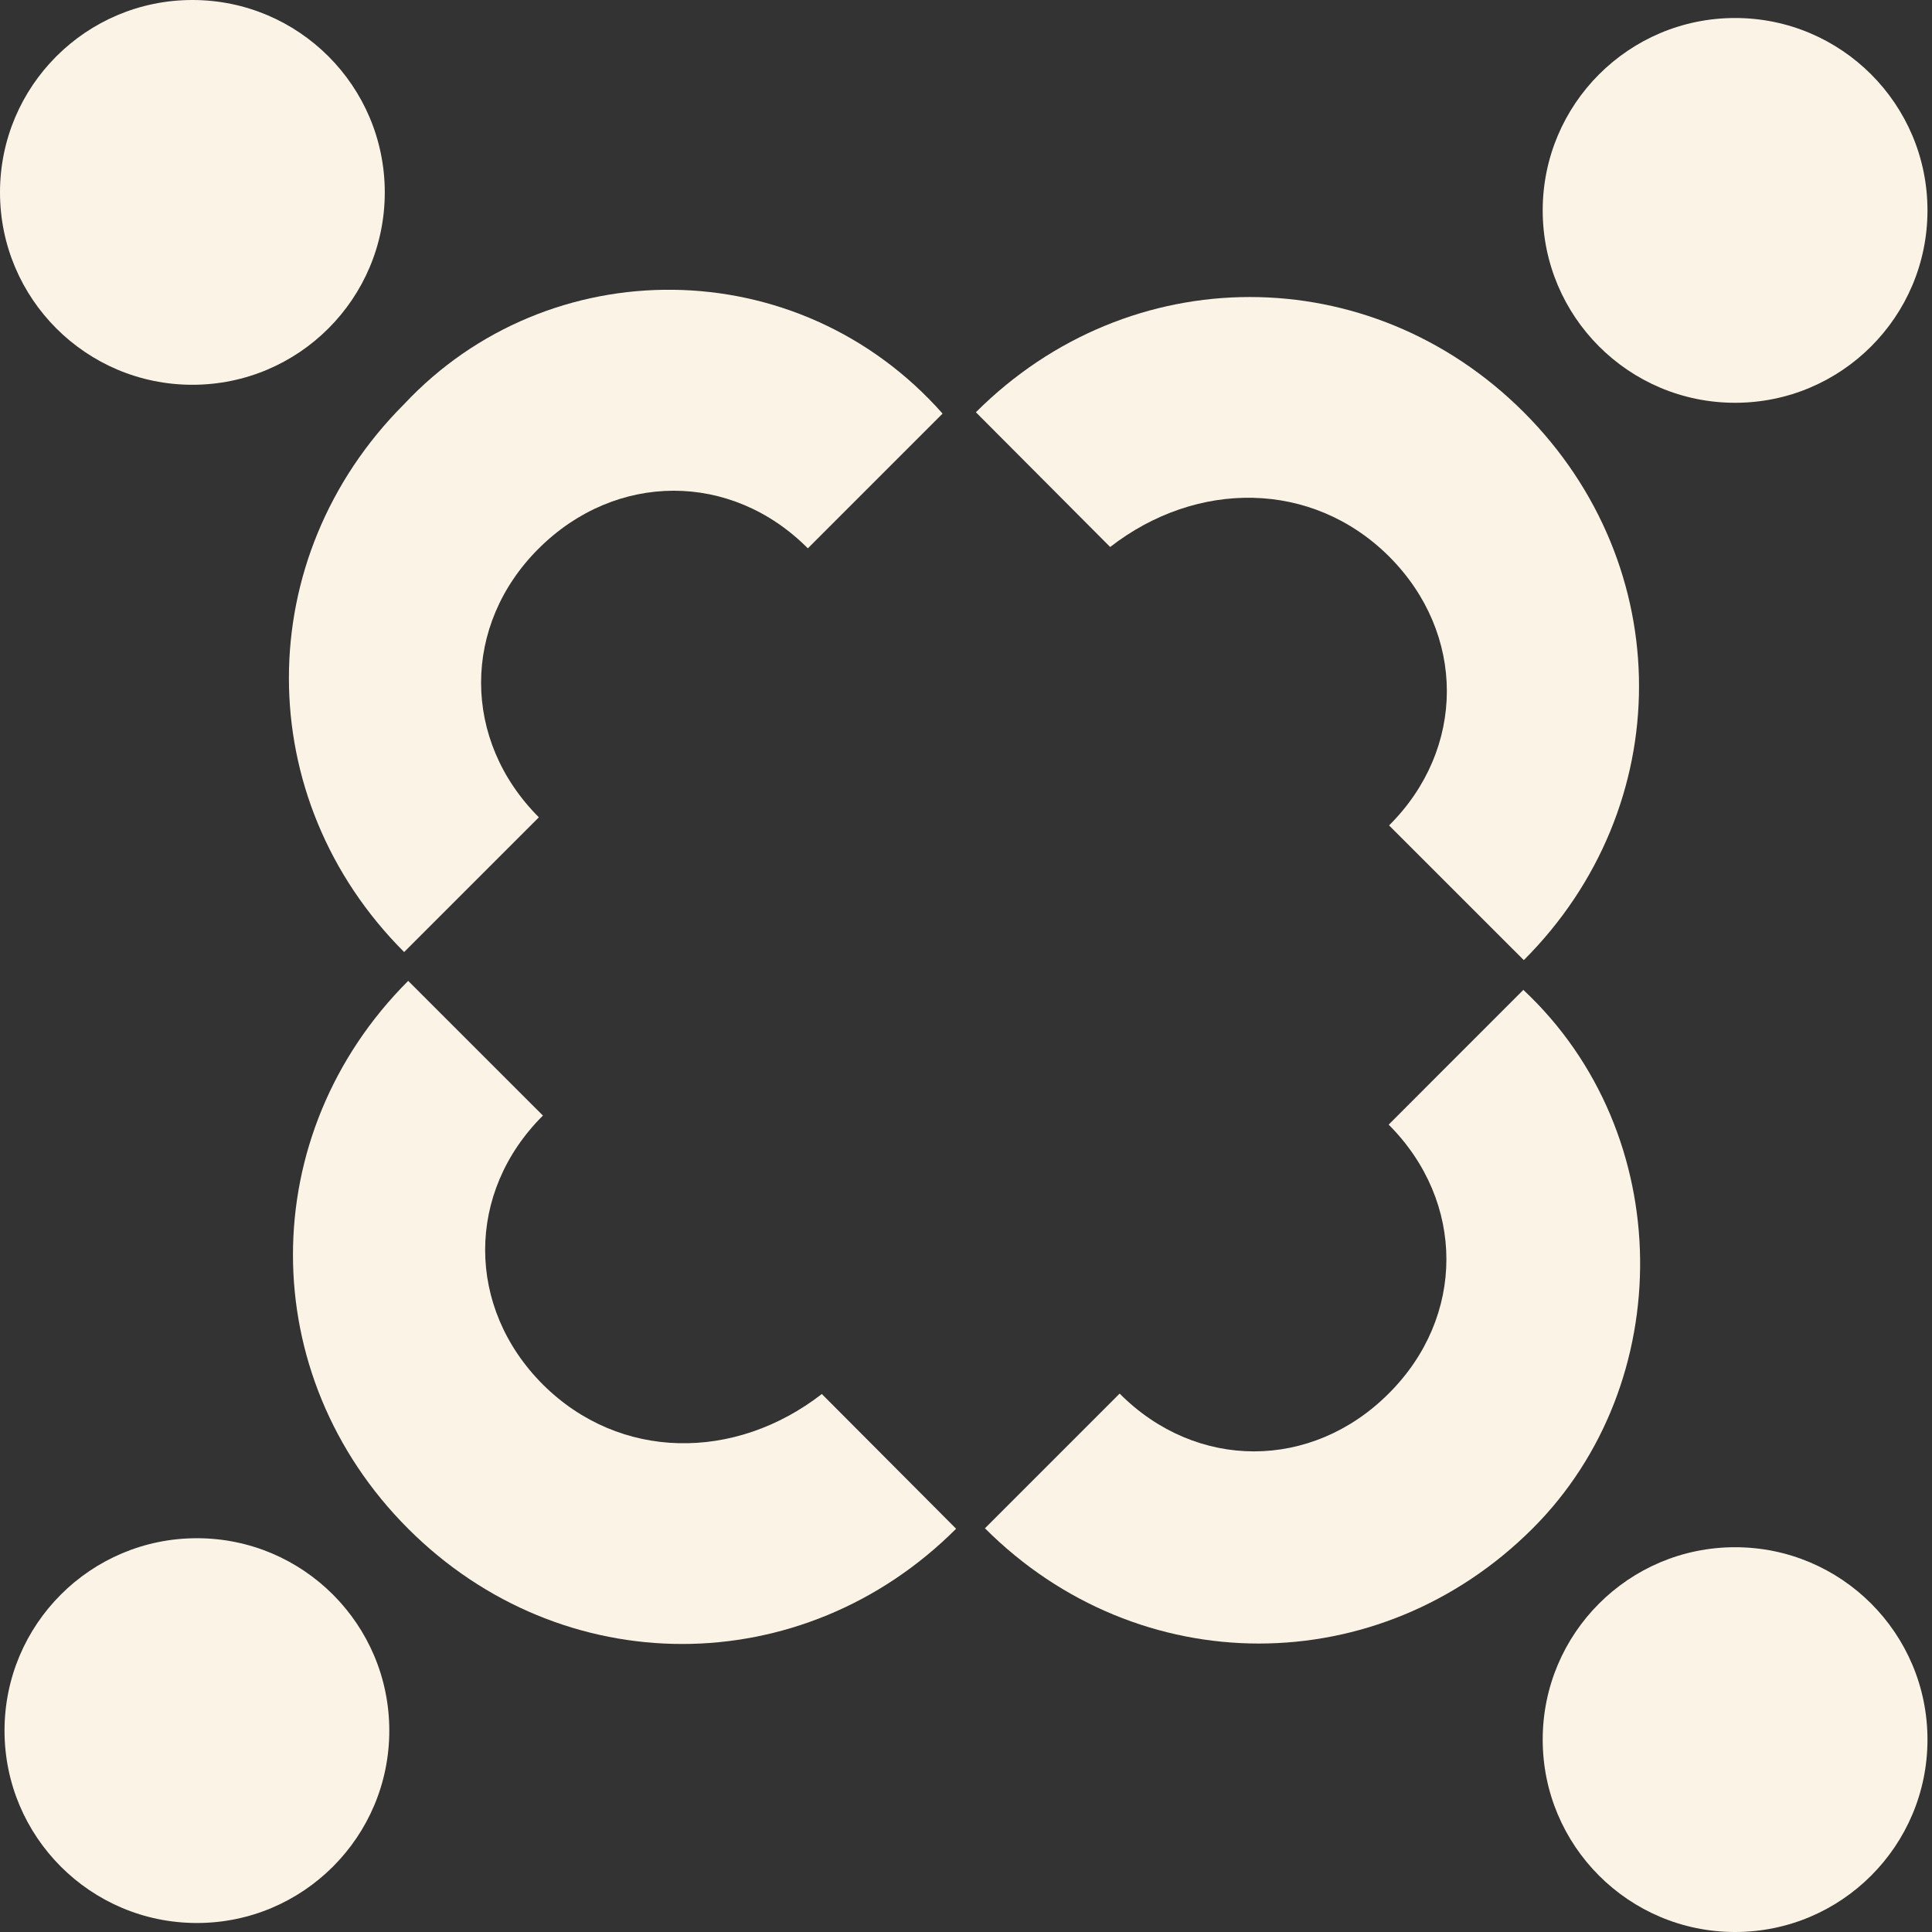 <svg width="50" height="50" viewBox="0 0 50 50" fill="none" xmlns="http://www.w3.org/2000/svg">
<rect x="0" y="0" width="50" height="50" fill="#333333" stroke="none"/>
<path d="M4.979 9.958C7.729 9.958 9.958 7.729 9.958 4.979C9.958 2.229 7.729 0 4.979 0C2.229 0 0 2.229 0 4.979C0 7.729 2.229 9.958 4.979 9.958Z" fill="#fbf4e6"></path>
<path d="M10.459 10.459C6.483 14.436 6.483 20.662 10.459 24.639L13.946 21.152C11.952 19.158 11.952 16.173 13.946 14.191C15.94 12.209 18.925 12.197 20.907 14.191L24.394 10.704C20.651 6.472 14.191 6.472 10.459 10.459Z" fill="#fbf4e6"></path>
<path d="M44.904 10.424C47.654 10.424 49.883 8.195 49.883 5.445C49.883 2.696 47.654 0.466 44.904 0.466C42.154 0.466 39.925 2.696 39.925 5.445C39.925 8.195 42.154 10.424 44.904 10.424Z" fill="#fbf4e6"></path>
<path d="M39.436 10.669C35.459 6.693 29.233 6.693 25.256 10.669L28.731 14.156C30.97 12.418 33.955 12.418 35.949 14.401C37.943 16.395 37.943 19.38 35.949 21.362L39.436 24.848C43.412 20.872 43.412 14.646 39.436 10.669Z" fill="#fbf4e6"></path>
<path d="M5.096 49.767C7.845 49.767 10.075 47.538 10.075 44.788C10.075 42.038 7.845 39.809 5.096 39.809C2.346 39.809 0.117 42.038 0.117 44.788C0.117 47.538 2.346 49.767 5.096 49.767Z" fill="#fbf4e6"></path>
<path d="M21.269 36.077C19.03 37.815 16.045 37.815 14.051 35.833C12.057 33.839 12.057 30.854 14.051 28.871L10.564 25.385C6.588 29.361 6.588 35.588 10.564 39.564C14.541 43.54 20.767 43.54 24.744 39.564L21.269 36.077Z" fill="#fbf4e6"></path>
<path d="M44.904 50C47.654 50 49.883 47.771 49.883 45.021C49.883 42.271 47.654 40.042 44.904 40.042C42.154 40.042 39.925 42.271 39.925 45.021C39.925 47.771 42.154 50 44.904 50Z" fill="#fbf4e6"></path>
<path d="M39.424 25.618L35.938 29.105C37.931 31.098 37.931 34.084 35.938 36.066C33.944 38.06 30.959 38.06 28.976 36.066L25.49 39.552C29.466 43.529 35.693 43.529 39.669 39.552C43.412 35.809 43.412 29.349 39.424 25.618Z" fill="#fbf4e6"></path>
</svg>